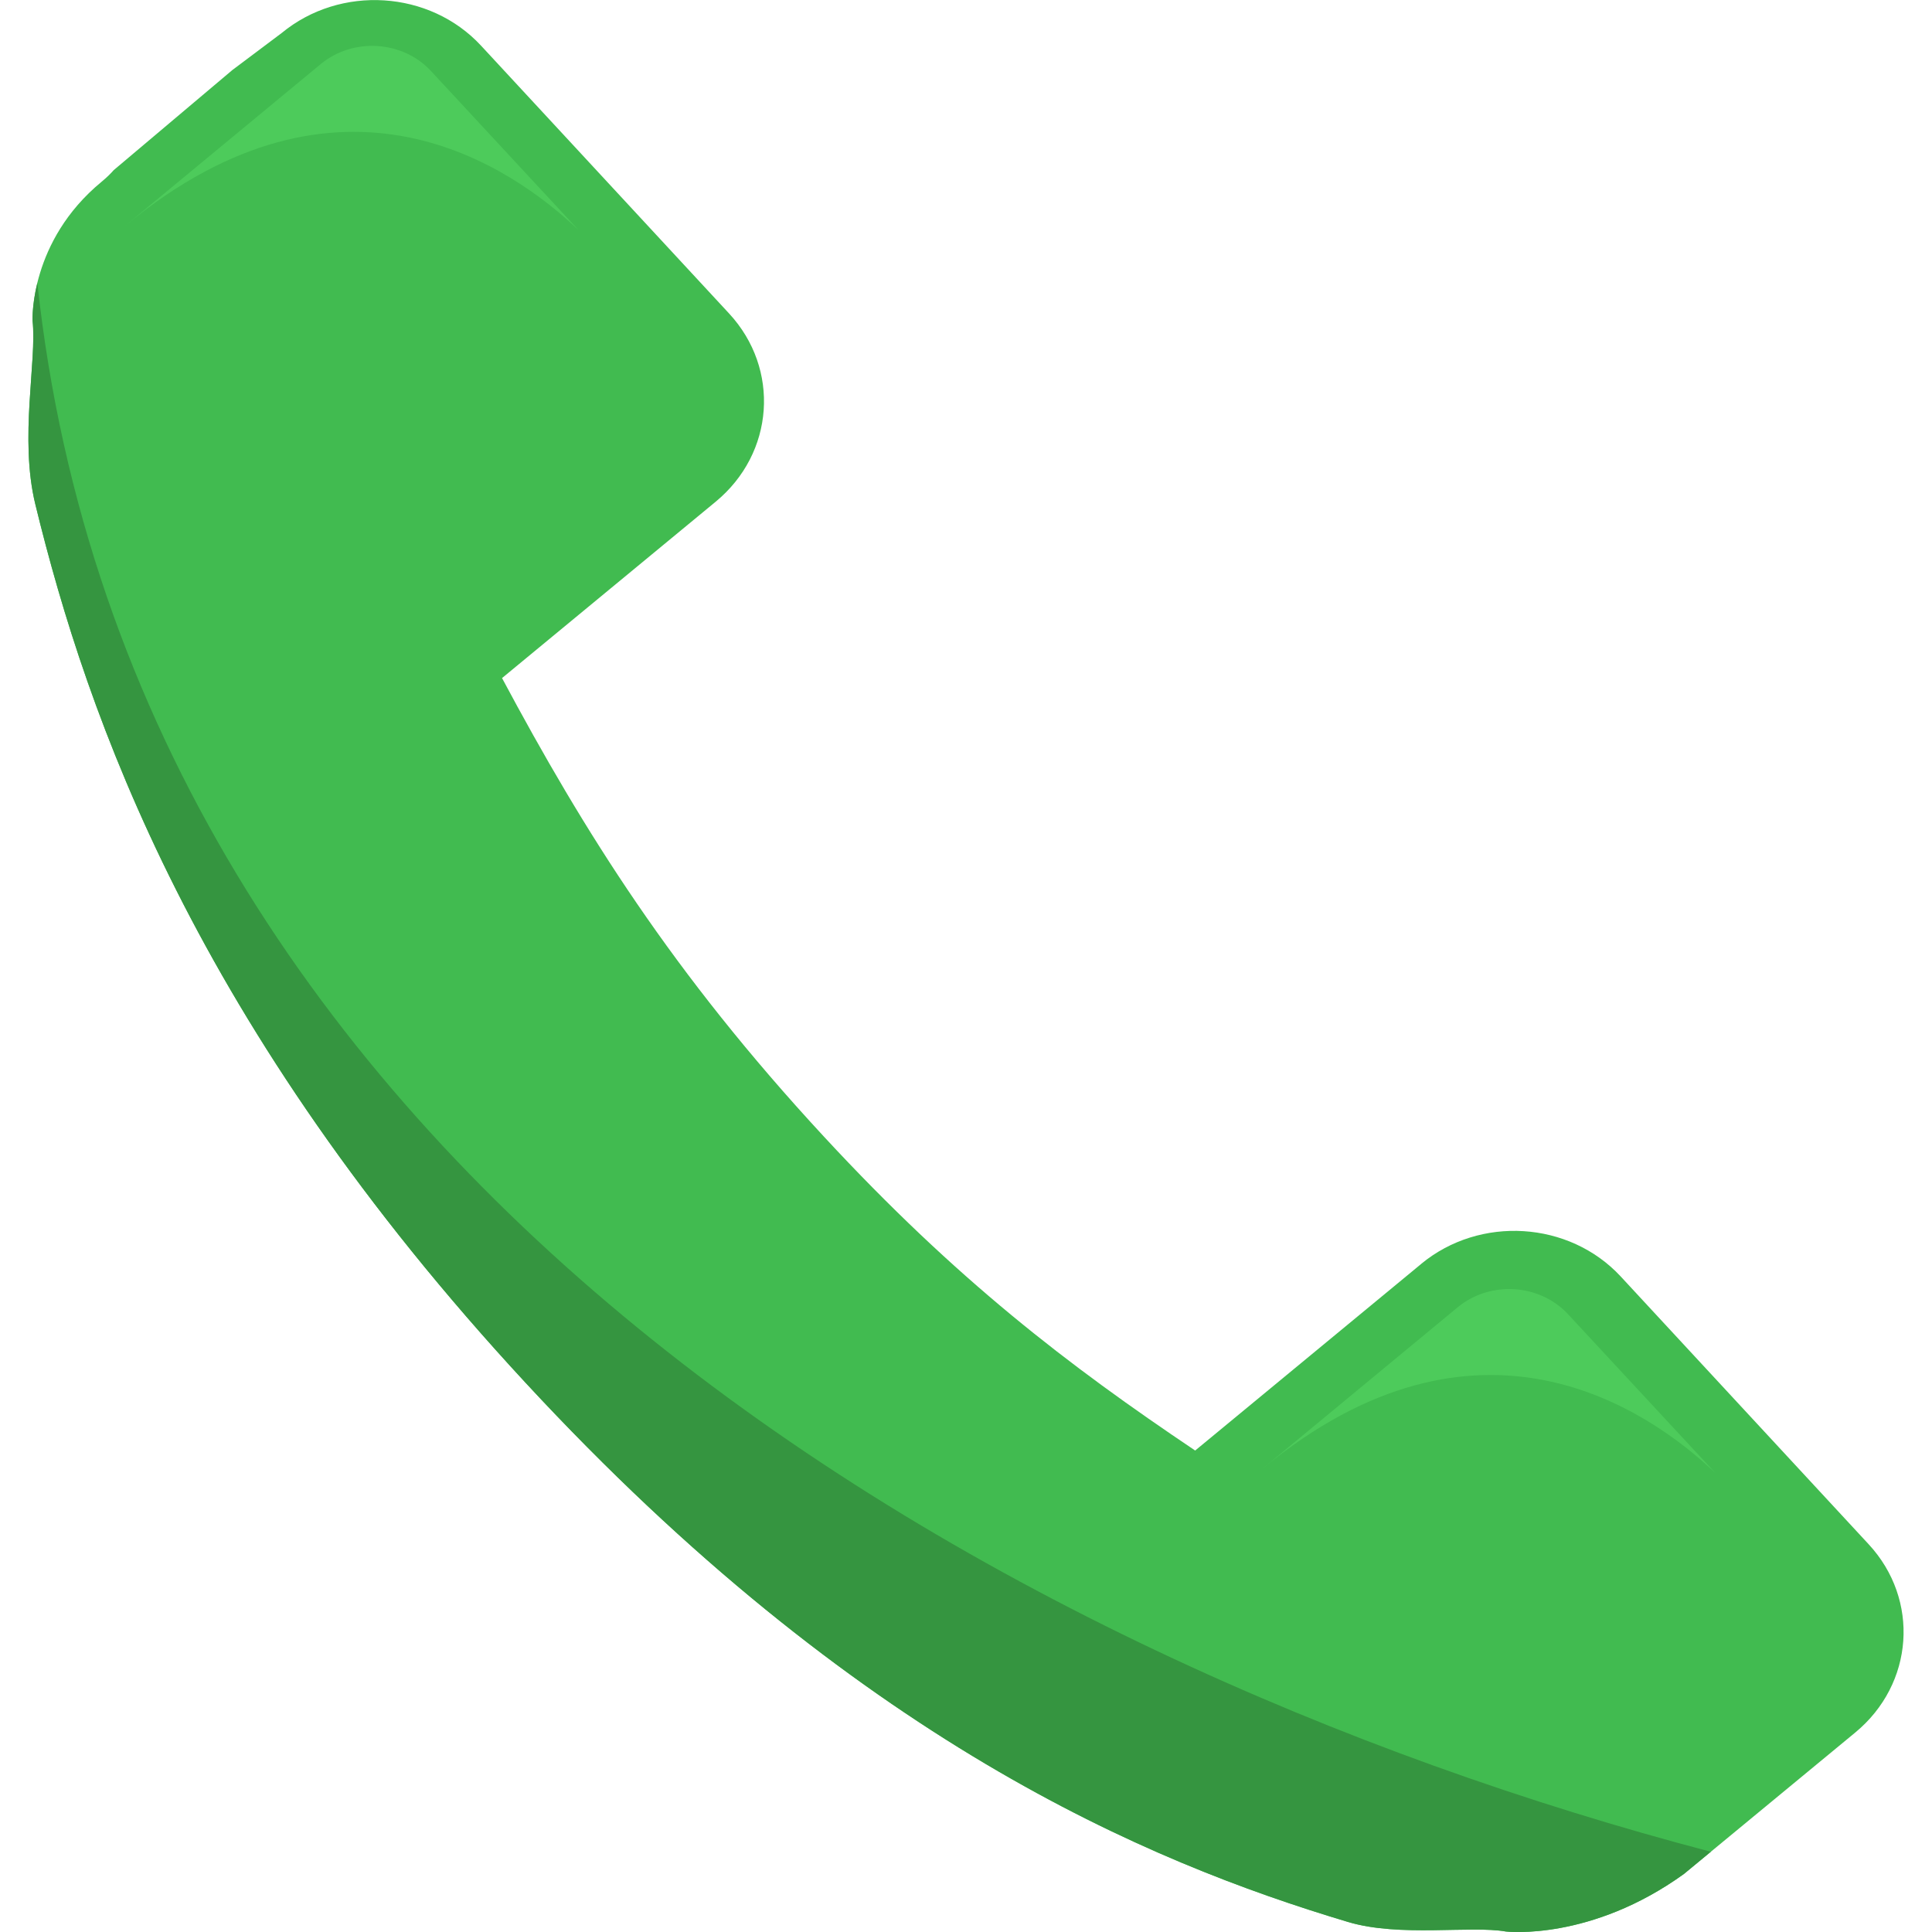 <svg width="34" height="34" viewBox="0 0 34 34" fill="none" xmlns="http://www.w3.org/2000/svg">
<g clip-path="url(#clip0_921_41112)">
<path d="M25.012 22.241C26.046 21.388 27.616 21.488 28.521 22.463L32.885 27.176C33.789 28.152 33.684 29.635 32.65 30.489L29.634 32.979C27.998 34.158 26.527 33.995 26.501 33.992C25.878 33.883 24.633 34.096 23.723 33.824C20.175 32.762 15.069 30.62 9.253 24.339C3.437 18.059 1.537 12.633 0.621 8.874C0.336 7.704 0.652 6.354 0.573 5.643C0.571 5.62 0.522 4.243 1.786 3.2C1.879 3.123 1.948 3.055 2.001 2.994L4.091 1.231L4.957 0.581C5.991 -0.272 7.562 -0.172 8.466 0.804L12.83 5.516C13.734 6.492 13.63 7.975 12.595 8.829L8.835 11.933C10.275 14.627 11.83 17.119 14.502 20.005C16.831 22.521 18.796 24.024 21.033 25.527L25.012 22.242V22.241Z" fill="#41BB50"/>
<path d="M30.107 32.588L29.635 32.978C27.999 34.157 26.527 33.994 26.502 33.991C25.878 33.882 24.634 34.095 23.724 33.823C20.175 32.761 15.069 30.619 9.253 24.338C3.437 18.058 1.538 12.632 0.622 8.873C0.337 7.703 0.652 6.353 0.573 5.642C0.573 5.632 0.563 5.365 0.657 4.98C2.336 20.547 17.313 29.228 30.107 32.588Z" fill="#359540"/>
<path d="M7.583 1.248L10.179 4.047C8.998 2.923 5.994 0.839 2.206 3.971L5.645 1.127C6.214 0.657 7.085 0.712 7.583 1.248Z" fill="#4DCB5B"/>
<path d="M27.593 23.126L30.189 25.924C29.008 24.801 26.004 22.716 22.215 25.849L25.654 23.005C26.223 22.535 27.095 22.59 27.593 23.126Z" fill="#4DCB5B"/>
</g>
<defs>
<clipPath id="clip0_921_41112">
<rect width="33" height="34" fill="white" transform="matrix(-1 0 0 1 33.5 0)"/>
</clipPath>
</defs>
</svg>
